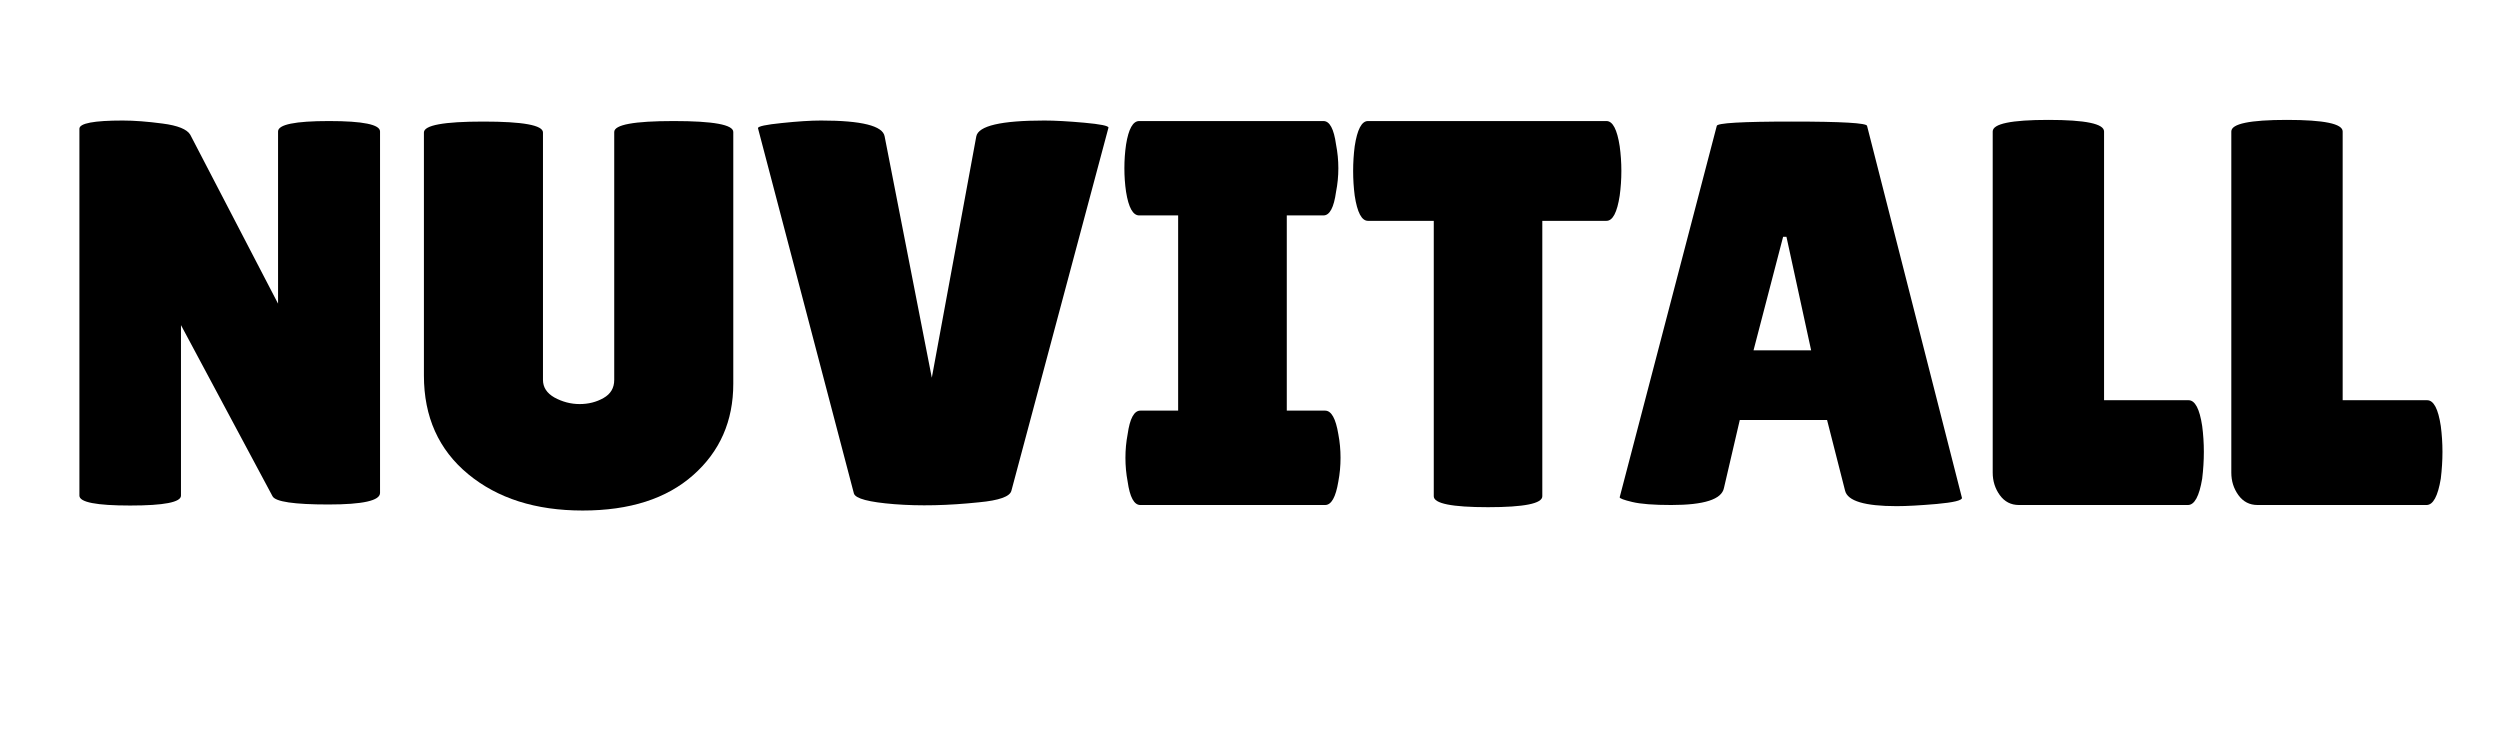 <svg version="1.0" preserveAspectRatio="xMidYMid meet" height="150" viewBox="0 0 375 112.5" zoomAndPan="magnify" width="500" xmlns:xlink="http://www.w3.org/1999/xlink" xmlns="http://www.w3.org/2000/svg"><defs><g></g><clipPath id="c819993a9e"><rect height="95" y="0" width="361" x="0"></rect></clipPath></defs><g transform="matrix(1, 0, 0, 1, 7, 0)"><g clip-path="url(#c819993a9e)"><g fill-opacity="1" fill="#000000"><g transform="translate(0.802, 75.751)"><g><path d="M 49.203 -1.812 C 49.203 -0.656 46.625 -0.078 41.469 -0.078 C 36.312 -0.078 33.516 -0.488 33.078 -1.312 L 19.344 -26.984 L 19.344 -1.406 C 19.344 -0.414 16.801 0.078 11.719 0.078 C 6.645 0.078 4.109 -0.414 4.109 -1.406 L 4.109 -56.438 C 4.109 -57.258 6.273 -57.672 10.609 -57.672 C 12.316 -57.672 14.305 -57.52 16.578 -57.219 C 18.859 -56.926 20.242 -56.367 20.734 -55.547 L 33.906 -30.203 L 33.906 -56.031 C 33.906 -57.07 36.453 -57.594 41.547 -57.594 C 46.648 -57.594 49.203 -57.07 49.203 -56.031 Z M 49.203 -1.812"></path></g></g></g><g fill-opacity="1" fill="#000000"><g transform="translate(54.118, 75.751)"><g><path d="M 31.016 -55.953 C 31.016 -57.047 33.988 -57.594 39.938 -57.594 C 45.895 -57.594 48.875 -57.047 48.875 -55.953 L 48.875 -18.188 C 48.875 -12.594 46.867 -8.023 42.859 -4.484 C 38.859 -0.941 33.332 0.828 26.281 0.828 C 19.238 0.828 13.508 -0.992 9.094 -4.641 C 4.676 -8.297 2.469 -13.223 2.469 -19.422 L 2.469 -55.875 C 2.469 -56.969 5.441 -57.516 11.391 -57.516 C 17.348 -57.516 20.328 -56.969 20.328 -55.875 L 20.328 -18.766 C 20.328 -17.66 20.898 -16.781 22.047 -16.125 C 23.254 -15.469 24.516 -15.141 25.828 -15.141 C 27.148 -15.141 28.344 -15.441 29.406 -16.047 C 30.477 -16.648 31.016 -17.555 31.016 -18.766 Z M 31.016 -55.953"></path></g></g></g><g fill-opacity="1" fill="#000000"><g transform="translate(105.788, 75.751)"><g><path d="M 0.906 -56.531 C 0.906 -56.801 2.098 -57.055 4.484 -57.297 C 6.867 -57.547 8.832 -57.672 10.375 -57.672 C 16.457 -57.672 19.633 -56.879 19.906 -55.297 L 26.984 -19.094 L 33.656 -55.297 C 33.977 -56.879 37.379 -57.672 43.859 -57.672 C 45.441 -57.672 47.441 -57.562 49.859 -57.344 C 52.273 -57.125 53.484 -56.879 53.484 -56.609 L 38.922 -2.141 C 38.703 -1.266 37.082 -0.688 34.062 -0.406 C 29.406 0.082 25.172 0.176 21.359 -0.125 C 17.547 -0.426 15.523 -0.961 15.297 -1.734 Z M 0.906 -56.531"></path></g></g></g><g fill-opacity="1" fill="#000000"><g transform="translate(160.174, 75.751)"><g><path d="M 9.547 -14.156 L 9.547 -43.438 L 3.703 -43.438 C 2.766 -43.438 2.109 -44.617 1.734 -46.984 C 1.566 -48.129 1.484 -49.305 1.484 -50.516 C 1.484 -51.723 1.566 -52.906 1.734 -54.062 C 2.109 -56.414 2.766 -57.594 3.703 -57.594 L 31.344 -57.594 C 32.281 -57.594 32.91 -56.414 33.234 -54.062 C 33.461 -52.906 33.578 -51.723 33.578 -50.516 C 33.578 -49.305 33.461 -48.129 33.234 -46.984 C 32.91 -44.617 32.281 -43.438 31.344 -43.438 L 25.844 -43.438 L 25.844 -14.156 L 31.594 -14.156 C 32.531 -14.156 33.191 -12.973 33.578 -10.609 C 33.797 -9.461 33.906 -8.285 33.906 -7.078 C 33.906 -5.867 33.797 -4.688 33.578 -3.531 C 33.191 -1.176 32.531 0 31.594 0 L 3.875 0 C 2.938 0 2.301 -1.176 1.969 -3.531 C 1.75 -4.688 1.641 -5.867 1.641 -7.078 C 1.641 -8.285 1.75 -9.461 1.969 -10.609 C 2.301 -12.973 2.938 -14.156 3.875 -14.156 Z M 9.547 -14.156"></path></g></g></g><g fill-opacity="1" fill="#000000"><g transform="translate(195.471, 75.751)"><g><path d="M 28.875 -1.312 C 28.875 -0.219 26.16 0.328 20.734 0.328 C 15.305 0.328 12.594 -0.219 12.594 -1.312 L 12.594 -42.625 L 2.719 -42.625 C 1.781 -42.625 1.117 -43.883 0.734 -46.406 C 0.578 -47.613 0.5 -48.848 0.5 -50.109 C 0.5 -51.367 0.578 -52.602 0.734 -53.812 C 1.117 -56.332 1.781 -57.594 2.719 -57.594 L 38.5 -57.594 C 39.438 -57.594 40.098 -56.332 40.484 -53.812 C 40.648 -52.602 40.734 -51.367 40.734 -50.109 C 40.734 -48.848 40.648 -47.613 40.484 -46.406 C 40.098 -43.883 39.438 -42.625 38.5 -42.625 L 28.875 -42.625 Z M 28.875 -1.312"></path></g></g></g><g fill-opacity="1" fill="#000000"><g transform="translate(234.717, 75.751)"><g><path d="M 42.781 0.172 C 38.008 0.172 35.43 -0.598 35.047 -2.141 L 32.344 -12.75 L 19.25 -12.75 L 16.875 -2.547 C 16.539 -0.848 13.906 0 8.969 0 C 6.332 0 4.383 -0.148 3.125 -0.453 C 1.863 -0.754 1.234 -0.988 1.234 -1.156 L 15.797 -56.859 C 15.797 -57.297 19.551 -57.516 27.062 -57.516 C 34.582 -57.516 38.344 -57.297 38.344 -56.859 L 52.578 -1.062 C 52.578 -0.688 51.316 -0.383 48.797 -0.156 C 46.273 0.062 44.27 0.172 42.781 0.172 Z M 21.312 -23.203 L 29.953 -23.203 L 26.25 -40.234 L 25.75 -40.234 Z M 21.312 -23.203"></path></g></g></g><g fill-opacity="1" fill="#000000"><g transform="translate(288.609, 75.751)"><g><path d="M 3.297 -4.859 L 3.297 -56.031 C 3.297 -57.188 6.078 -57.766 11.641 -57.766 C 17.211 -57.766 20 -57.188 20 -56.031 L 20 -15.719 L 32.672 -15.719 C 33.648 -15.719 34.332 -14.426 34.719 -11.844 C 34.883 -10.582 34.969 -9.289 34.969 -7.969 C 34.969 -6.656 34.883 -5.316 34.719 -3.953 C 34.281 -1.316 33.566 0 32.578 0 L 7.234 0 C 6.035 0 5.078 -0.492 4.359 -1.484 C 3.648 -2.473 3.297 -3.598 3.297 -4.859 Z M 3.297 -4.859"></path></g></g></g><g fill-opacity="1" fill="#000000"><g transform="translate(324.4, 75.751)"><g><path d="M 3.297 -4.859 L 3.297 -56.031 C 3.297 -57.188 6.078 -57.766 11.641 -57.766 C 17.211 -57.766 20 -57.188 20 -56.031 L 20 -15.719 L 32.672 -15.719 C 33.648 -15.719 34.332 -14.426 34.719 -11.844 C 34.883 -10.582 34.969 -9.289 34.969 -7.969 C 34.969 -6.656 34.883 -5.316 34.719 -3.953 C 34.281 -1.316 33.566 0 32.578 0 L 7.234 0 C 6.035 0 5.078 -0.492 4.359 -1.484 C 3.648 -2.473 3.297 -3.598 3.297 -4.859 Z M 3.297 -4.859"></path></g></g></g></g></g></svg>
